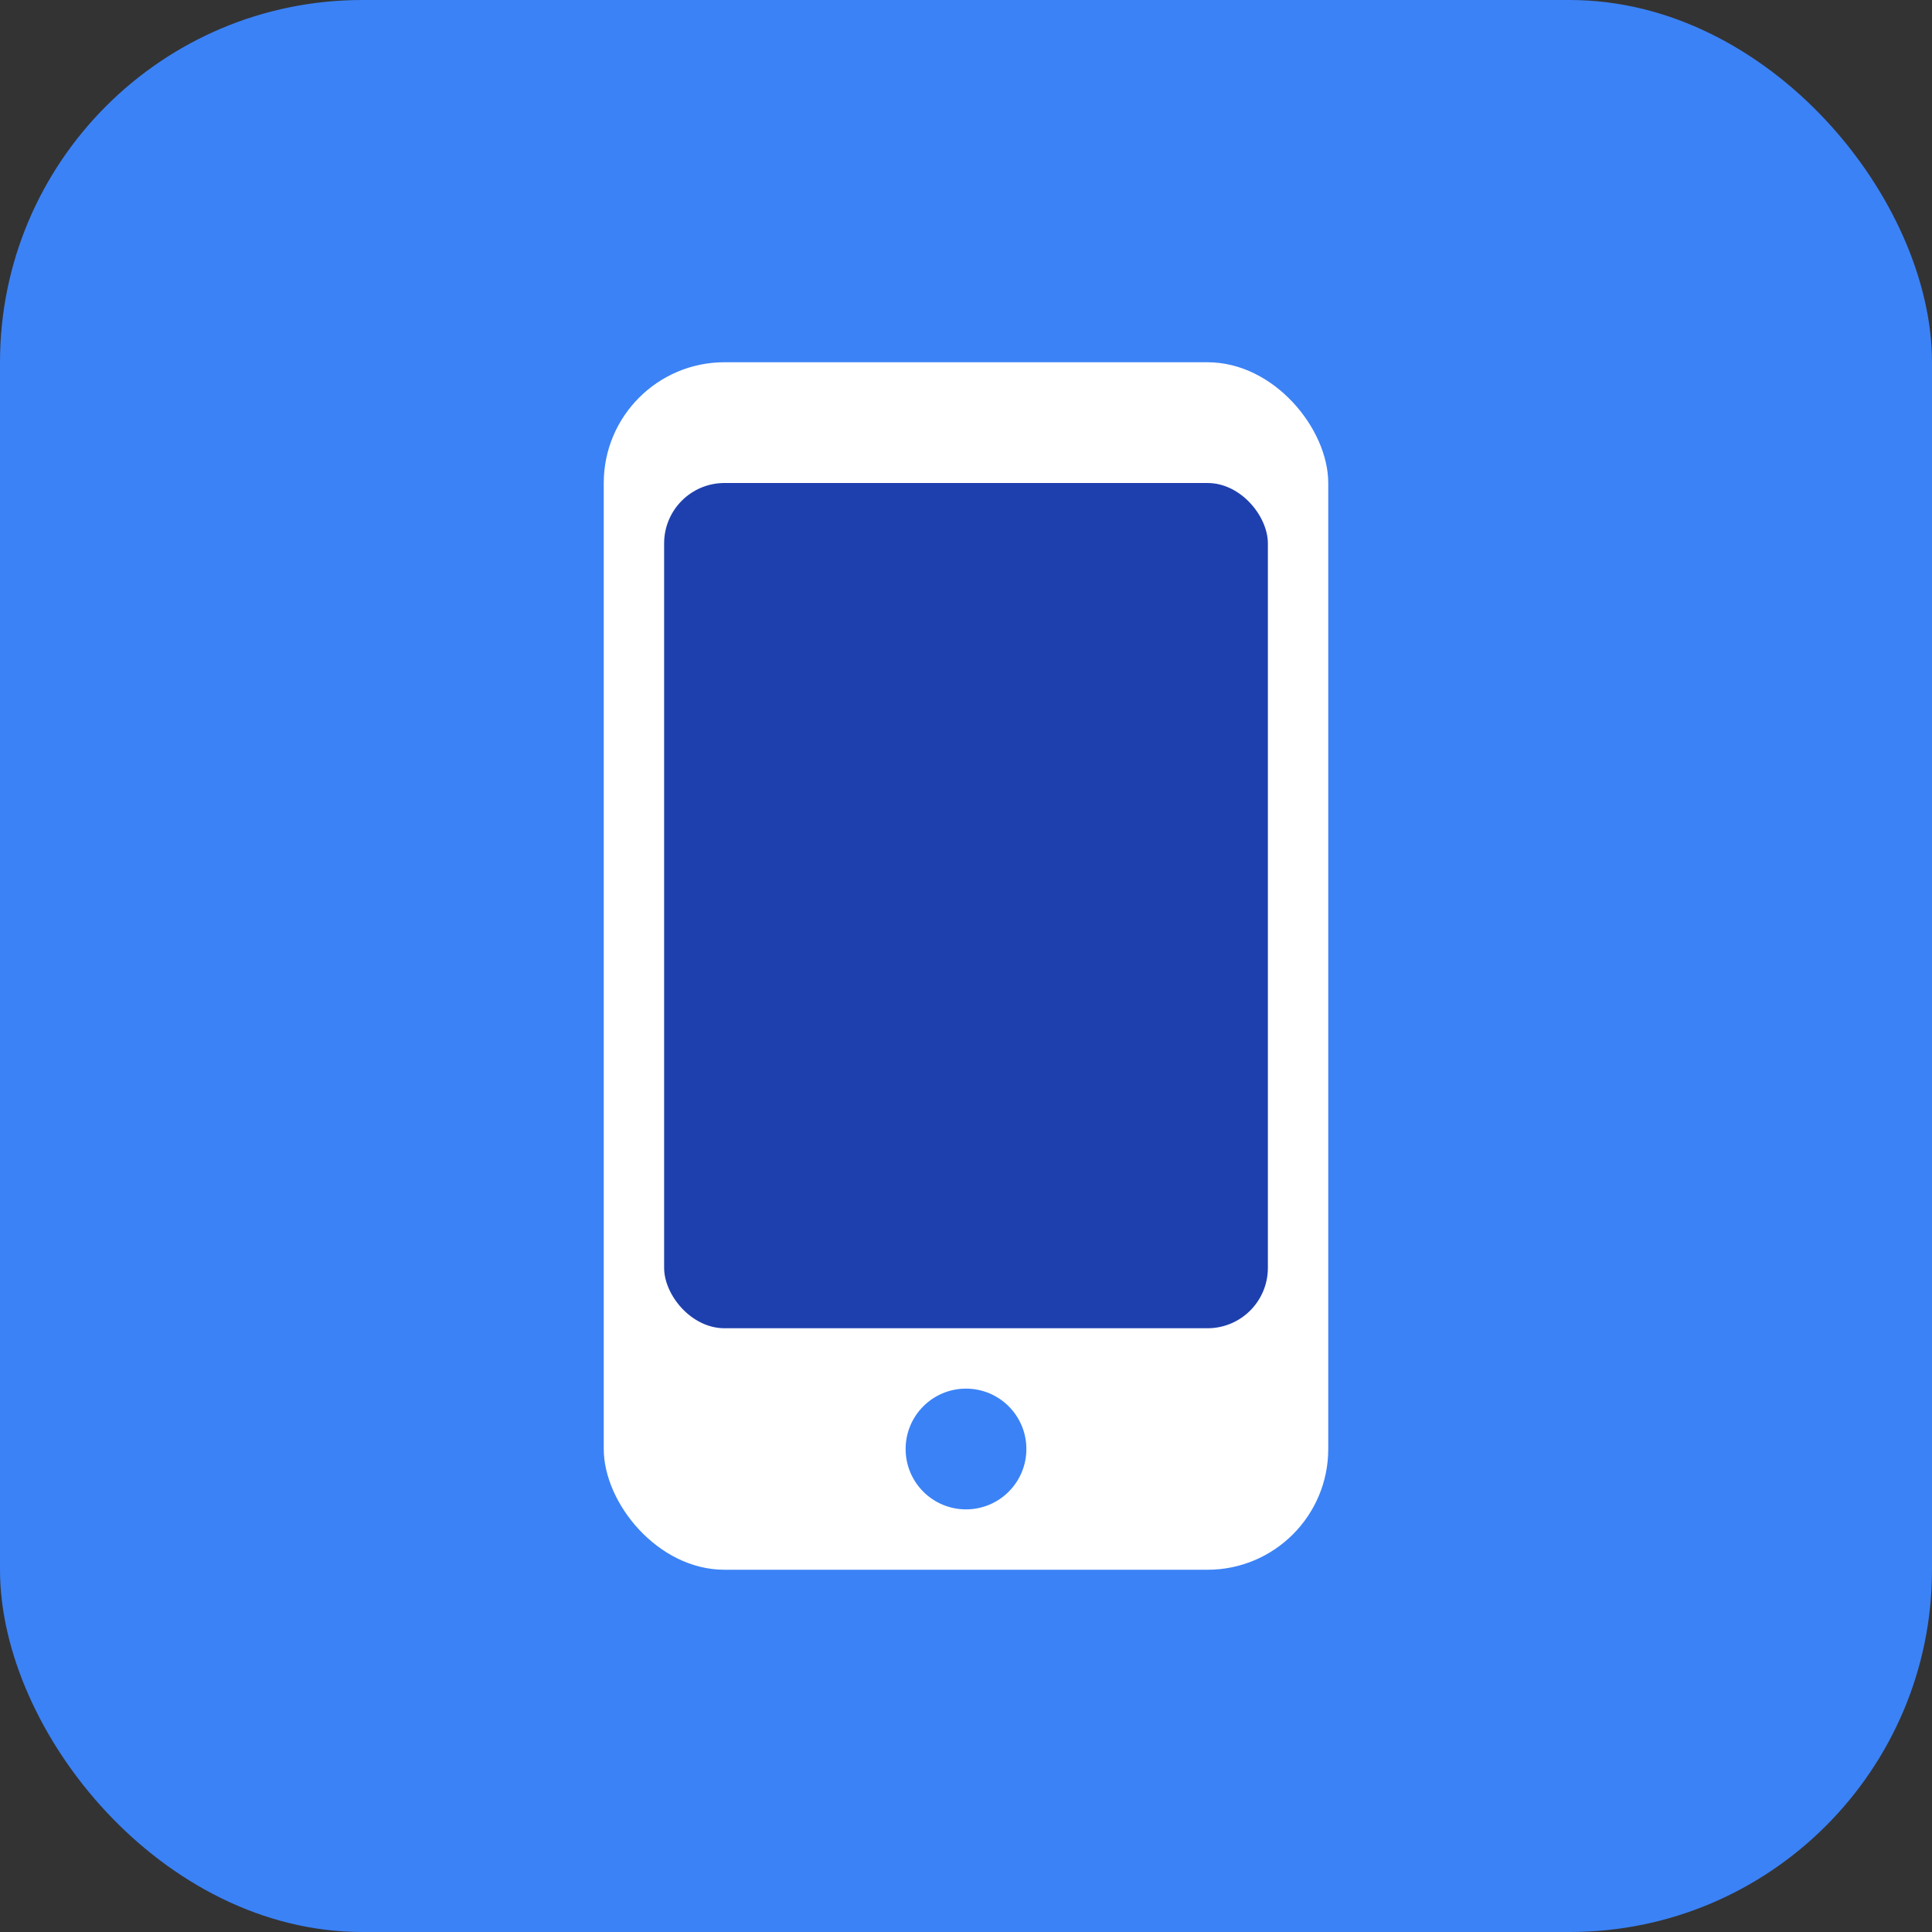 <svg xmlns="http://www.w3.org/2000/svg" viewBox="0 0 32 32" fill="none">
  <rect x="0" y="0" width="32" height="32" fill="#333333" stroke="none"/>
  <rect width="32" height="32" rx="6" fill="#3B82F6"/>
  <rect x="10" y="6" width="12" height="20" rx="2" fill="white"/>
  <rect x="11" y="8" width="10" height="14" rx="1" fill="#1E40AF"/>
  <circle cx="16" cy="24" r="1" fill="#3B82F6"/>
  <rect x="13" y="7" width="6" height="1" rx="0.5" fill="white"/>
</svg>